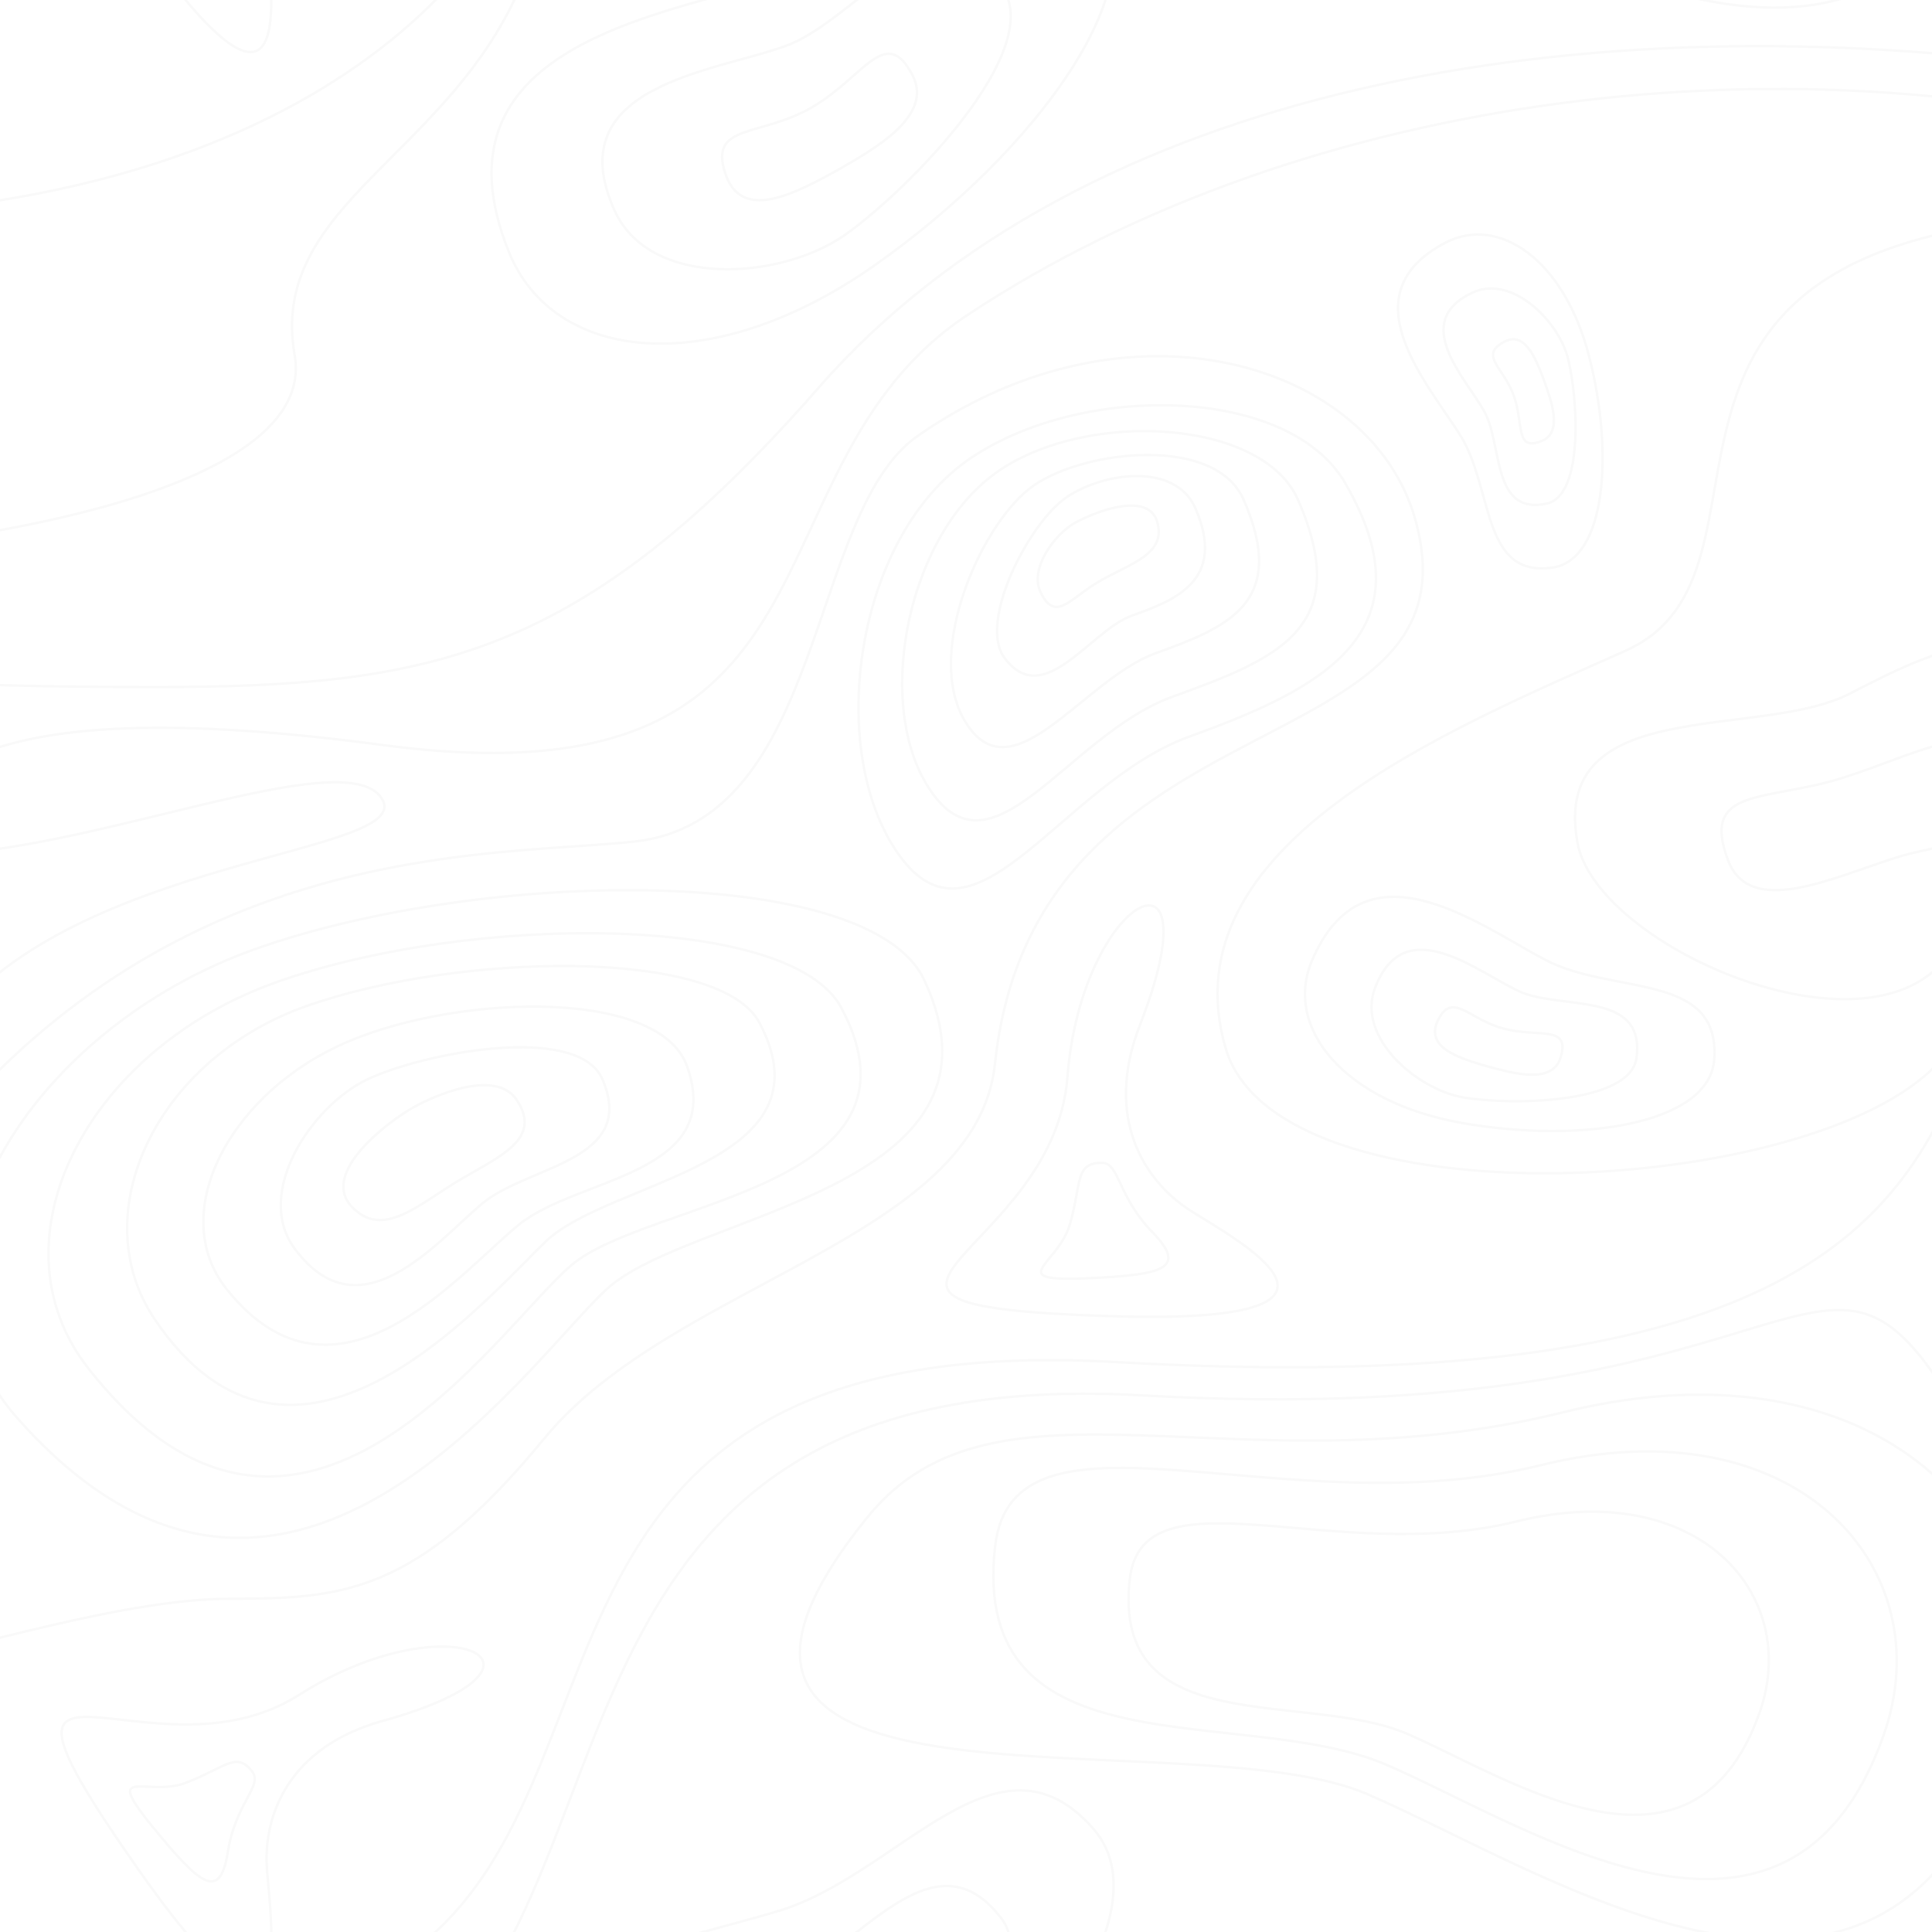 <svg width="800" height="800" viewBox="0 0 800 800" fill="none" xmlns="http://www.w3.org/2000/svg">
<g clip-path="url(#clip0)">
<path d="M214 455.5C205.6 442.7 180.833 452.833 169.5 459.5C155.5 468.167 133.862 486.967 145.5 499.5C158.5 513.5 173.5 498.5 190.5 488.5C207.5 478.5 224.5 471.5 214 455.5Z" stroke="rgba(0,0,0,.025)"/>
<path d="M249.5 447C239.473 423.487 175 436 152 447C129 458 105.019 493.997 122 517C148.932 553.482 180.5 514.519 199.5 498.5C218.5 482.482 264 481 249.5 447Z" stroke="rgba(0,0,0,.025)"/>
<path d="M284.5 441.5C272.671 408.231 184.757 411.739 139.378 433.43C94 455.121 69.266 503.204 94 534C139.378 590.5 190.5 526.746 215 507C239.5 487.254 300.5 486.5 284.5 441.5Z" stroke="rgba(0,0,0,.025)"/>
<path d="M314.5 423.549C298.01 392.26 189.604 394.481 127 416.549C64.396 438.616 34.68 502.679 64.018 546.226C121.5 631.549 199.5 539.549 226 514.049C252.5 488.549 345.5 482.37 314.5 423.549Z" stroke="rgba(0,0,0,.025)"/>
<path d="M348.5 417.5C327.527 377.728 194.626 378.449 115 406.5C35.374 434.551 -4.681 513.959 36.5 566.5C123.5 677.5 204.971 550.942 236.486 523.971C268 497 387.929 492.269 348.5 417.5Z" stroke="rgba(0,0,0,.025)"/>
<path d="M382.685 405.752C360.152 357.583 200.57 359.575 106.331 392.745C12.091 425.914 -49 523.5 7 587C117.342 712.12 216.887 565.848 251 534C285.113 502.152 423.5 493 382.685 405.752Z" stroke="rgba(0,0,0,.025)"/>
<path d="M467.796 653.999C472.973 607.444 552.945 648.605 627.919 630.013C702.893 611.421 746.142 660.156 728.494 709.488C700.506 787.727 624.533 736.031 582.733 717.958C540.933 699.886 460.31 721.317 467.796 653.999Z" stroke="rgba(0,0,0,.025)"/>
<path d="M412.023 640.558C419.327 574.873 532.16 632.948 637.941 606.716C743.723 580.484 804.744 649.245 779.845 718.848C740.355 829.236 633.164 756.298 574.188 730.799C515.212 705.3 401.461 735.538 412.023 640.558Z" stroke="rgba(0,0,0,.025)"/>
<path d="M359.488 627.897C412.608 562.544 512.581 618.2 647.381 584.773C782.181 551.345 859.941 638.967 828.211 727.664C777.889 868.334 641.293 775.388 566.139 742.894C490.985 710.4 249.48 763.24 359.488 627.897Z" stroke="rgba(0,0,0,.025)"/>
<path d="M467.796 -146.001C472.973 -192.556 552.945 -151.395 627.919 -169.987C702.893 -188.579 746.142 -139.844 728.494 -90.512C700.506 -12.273 624.533 -63.969 582.733 -82.042C540.933 -100.114 460.31 -78.683 467.796 -146.001Z" stroke="rgba(0,0,0,.025)"/>
<path d="M412.023 -159.442C419.327 -225.127 532.16 -167.052 637.941 -193.284C743.723 -219.516 804.744 -150.755 779.845 -81.152C740.355 29.236 633.164 -43.702 574.188 -69.201C515.212 -94.7 401.461 -64.462 412.023 -159.442Z" stroke="rgba(0,0,0,.025)"/>
<path d="M359.488 -172.103C412.608 -237.456 512.581 -181.8 647.381 -215.227C782.181 -248.655 859.941 -161.033 828.211 -72.336C777.889 68.334 641.293 -24.612 566.139 -57.106C490.985 -89.6 249.48 -36.76 359.488 -172.103Z" stroke="rgba(0,0,0,.025)"/>
<path d="M431 245.5C425.972 235.513 436.707 221.25 445.063 216.516C455.657 210.826 475.449 204.006 479.126 215.943C483.234 229.278 468.269 233.288 455.736 240.388C443.204 247.489 437.286 257.984 431 245.5Z" stroke="rgba(0,0,0,.025)"/>
<path d="M416 272.5C404.79 257.572 426.144 216.53 441.5 206C456.856 195.47 486.652 191.36 495 210.5C508.16 240.673 485.842 248.735 468.81 254.888L468.5 255C451.43 261.168 432.21 294.087 416 272.5Z" stroke="rgba(0,0,0,.025)"/>
<path d="M399.5 298.5C382.5 270 406.697 215.663 428.19 200.925C449.684 186.186 503.316 180.211 515 207C533.531 249.487 508.5 259.66 478.5 270.5C448.5 281.34 418.856 330.949 399.5 298.5Z" stroke="rgba(0,0,0,.025)"/>
<path d="M715.45 355.984C724.469 380.307 758.65 363.422 785.5 355C809.351 347.519 856.17 346.047 841.703 320.938C825.543 292.89 795.085 311.974 763.22 322.042C731.355 332.111 704.176 325.581 715.45 355.984Z" stroke="rgba(0,0,0,.025)"/>
<path d="M653.152 348.8C660.797 391.431 771.5 440 805.5 397C839.5 354 902.622 357 883.3 312.575C852.842 242.544 803.881 267.714 766.516 286.924L765.836 287.273C728.387 306.522 642.097 287.154 653.152 348.8Z" stroke="rgba(0,0,0,.025)"/>
<path d="M507.5 434C529.049 507.912 751 496.2 802.5 440.2C854 384.2 940.622 346.311 913.579 284.133C897.439 247.023 874.625 97.961 854.8 90C654.3 101.5 747 236.5 673 269.5C599 302.5 482.965 349.847 507.5 434Z" stroke="rgba(0,0,0,.025)"/>
<path d="M383.5 324.5C362.307 288.97 376.313 220.5 413.5 195C450.687 169.5 522.934 173.603 537.5 207C560.602 259.967 529.5 272.601 485.5 288.5C441.5 304.399 409.746 368.5 383.5 324.5Z" stroke="rgba(0,0,0,.025)"/>
<path d="M369 349C342.727 304.954 355.4 221.612 401.5 190C447.6 158.388 533.5 159.5 557 200C592.952 261.96 547.046 285.291 492.5 305C437.954 324.709 401.537 403.546 369 349Z" stroke="rgba(0,0,0,.025)"/>
<path d="M-121 662C-25 340 183 357 262.5 348.5C342 340 334.201 212.445 380 180.5C467.488 119.477 567.788 150.154 586 215C615.488 320 428.5 284 412 440.5C404.339 513.162 278.5 531 225.5 595.5C172.5 660 141.838 662 95.5 662C9 662 -144.022 739.219 -121 662Z" stroke="rgba(0,0,0,.025)"/>
<path d="M638.448 182.563C647.38 178.923 642.121 165.383 639.375 157.568C635.716 147.861 631.16 136.327 622 142C612.84 147.673 622.78 152.308 626.899 164.031C631.018 175.754 627.282 187.112 638.448 182.563Z" stroke="rgba(0,0,0,.025)"/>
<path d="M640.395 208.541C656.147 205.195 653.235 163.82 649.226 148.266C645.217 132.713 625.874 113.52 609.593 121.226C583.772 133.448 607.028 156.692 614.625 170.381C622.222 184.071 617.616 213.379 640.395 208.541Z" stroke="rgba(0,0,0,.025)"/>
<path d="M643 235C665.002 231.724 668.302 187.5 658 147.5C647.699 107.5 620.54 88.947 598.5 100.5C558.065 121.696 590.479 157.863 604.489 179.932C618.5 202 613.24 239.43 643 235Z" stroke="rgba(0,0,0,.025)"/>
<path d="M646.123 438.108C642.582 449.235 625.74 444.18 616.046 441.611C603.983 438.122 589.628 433.723 595.601 422.128C601.574 410.532 608.115 422.086 622.656 425.938C637.196 429.791 650.548 424.199 646.123 438.108Z" stroke="rgba(0,0,0,.025)"/>
<path d="M677.659 437.979C675.124 457.308 624.913 457.742 605.761 454.387C586.608 451.032 561.6 429.519 569.347 409.136C581.633 376.809 611.903 402.657 629.149 410.519C646.394 418.382 681.324 410.028 677.659 437.979Z" stroke="rgba(0,0,0,.025)"/>
<path d="M709.84 438.599C707.986 465.465 654.929 473.665 605.673 465.049C556.417 456.433 531.436 425.427 543.276 397.726C564.999 346.907 611.739 382.574 639.708 397.377C667.677 412.18 712.347 402.261 709.84 438.599Z" stroke="rgba(0,0,0,.025)"/>
<path d="M377.88 31.215C386.738 48.341 361.171 62.104 346.854 70.423C328.694 80.434 306.798 92.059 300.233 71.546C293.668 51.033 314.796 56.885 336.271 44.406C357.747 31.927 366.807 9.809 377.88 31.215Z" stroke="rgba(0,0,0,.025)"/>
<path d="M414.551 -5.757C434.16 19.772 376.041 78.904 349.761 97.35C323.482 115.795 269.164 119.876 254.41 87.031C231.01 34.941 296.534 29.778 325.849 18.822C355.165 7.866 386.195 -42.672 414.551 -5.757Z" stroke="rgba(0,0,0,.025)"/>
<path d="M452.85 -42.607C482.053 -9.074 429.679 62.45 362.108 109.901C294.537 157.351 229.166 150.317 210.648 104.15C176.675 19.449 272.892 6.521 322.833 -8.852C372.774 -24.224 413.349 -87.963 452.85 -42.607Z" stroke="rgba(0,0,0,.025)"/>
<path d="M414.551 794.244C434.16 819.772 376.041 878.904 349.761 897.35C323.482 915.795 269.164 919.876 254.41 887.031C231.01 834.941 296.534 829.779 325.849 818.822C355.165 807.866 386.195 757.328 414.551 794.244Z" stroke="rgba(0,0,0,.025)"/>
<path d="M452.85 757.393C482.053 790.926 429.679 862.45 362.108 909.901C294.537 957.351 229.166 950.317 210.648 904.15C176.675 819.449 272.892 806.521 322.833 791.148C372.774 775.776 413.349 712.037 452.85 757.393Z" stroke="rgba(0,0,0,.025)"/>
<path d="M472 424.5C504 342.5 447.736 371 442 446C436.265 521 321.5 540.626 460 545C580 548.789 511 513 492.5 501C474 489 456.976 463 472 424.5Z" stroke="rgba(0,0,0,.025)"/>
<path d="M456.336 481.5C445 481.5 448 489.5 443 507C438 524.5 412.5 531.5 456.336 529C482.69 527.497 491.119 524.5 477 510C462.882 495.5 463.5 481.5 456.336 481.5Z" stroke="rgba(0,0,0,.025)"/>
<path d="M158.315 712.639C241.165 689.656 185.942 662.347 123.941 701.769C61.94 741.19 -20.591 662.944 57.07 773.799C124.357 869.846 111.947 794.943 110.5 773.453C109.052 751.962 119.416 723.43 158.315 712.639Z" stroke="rgba(0,0,0,.025)"/>
<path d="M104.576 733.76C97.939 724.896 93.441 731.926 76.83 738.261C60.219 744.596 39.818 728.755 67.435 761.567C84.038 781.294 91.316 786.13 94.388 766.602C97.461 747.074 108.77 739.362 104.576 733.76Z" stroke="rgba(0,0,0,.025)"/>
<path d="M158.315 -87.361C241.165 -110.344 185.942 -137.653 123.941 -98.231C61.94 -58.81 -20.591 -137.056 57.07 -26.201C124.357 69.846 111.947 -5.057 110.5 -26.547C109.052 -48.038 119.416 -76.57 158.315 -87.361Z" stroke="rgba(0,0,0,.025)"/>
<path d="M148.501 821.001C277 763 188 548.5 462 564C736 579.501 787 508.6 813.5 439.6" stroke="rgba(0,0,0,.025)"/>
<path d="M148.501 868C277 810 199 562.3 473 577.8C747 593.3 752 491 806.5 577.8" stroke="rgba(0,0,0,.025)"/>
<path d="M-457.3 345.401C-328.801 287.4 -429.301 69.918 -143.801 88.4C141.699 106.882 207.699 -36 207.699 -36" stroke="rgba(0,0,0,.025)"/>
<path d="M-28.5 291.5C-11.667 276.5 -72.893 284.5 63.5 284.5C178.5 284.5 241 272.5 339 160.5C447.86 36.088 653.5 -0.5 858.5 28.5" stroke="rgba(0,0,0,.025)"/>
<path d="M-43.139 336.253C-23.29 318.538 -0.925 287.242 158.5 308.5C357.781 335.072 304.766 193.979 400.5 130.5C540 38 745.5 12 913 61.5" stroke="rgba(0,0,0,.025)"/>
<path d="M-31 354C36 354 142.5 307 158 330.5C173.5 354 32 354 -21.5 424" stroke="rgba(0,0,0,.025)"/>
<path d="M-45 226C-45 226 133 209.5 122 147C111 84.5 187 64.5 216.5 -8" stroke="rgba(0,0,0,.025)"/>
</g>
<defs>
<clipPath id="clip0">
<rect width="800" height="800" fill="white"/>
</clipPath>
</defs>
</svg>

